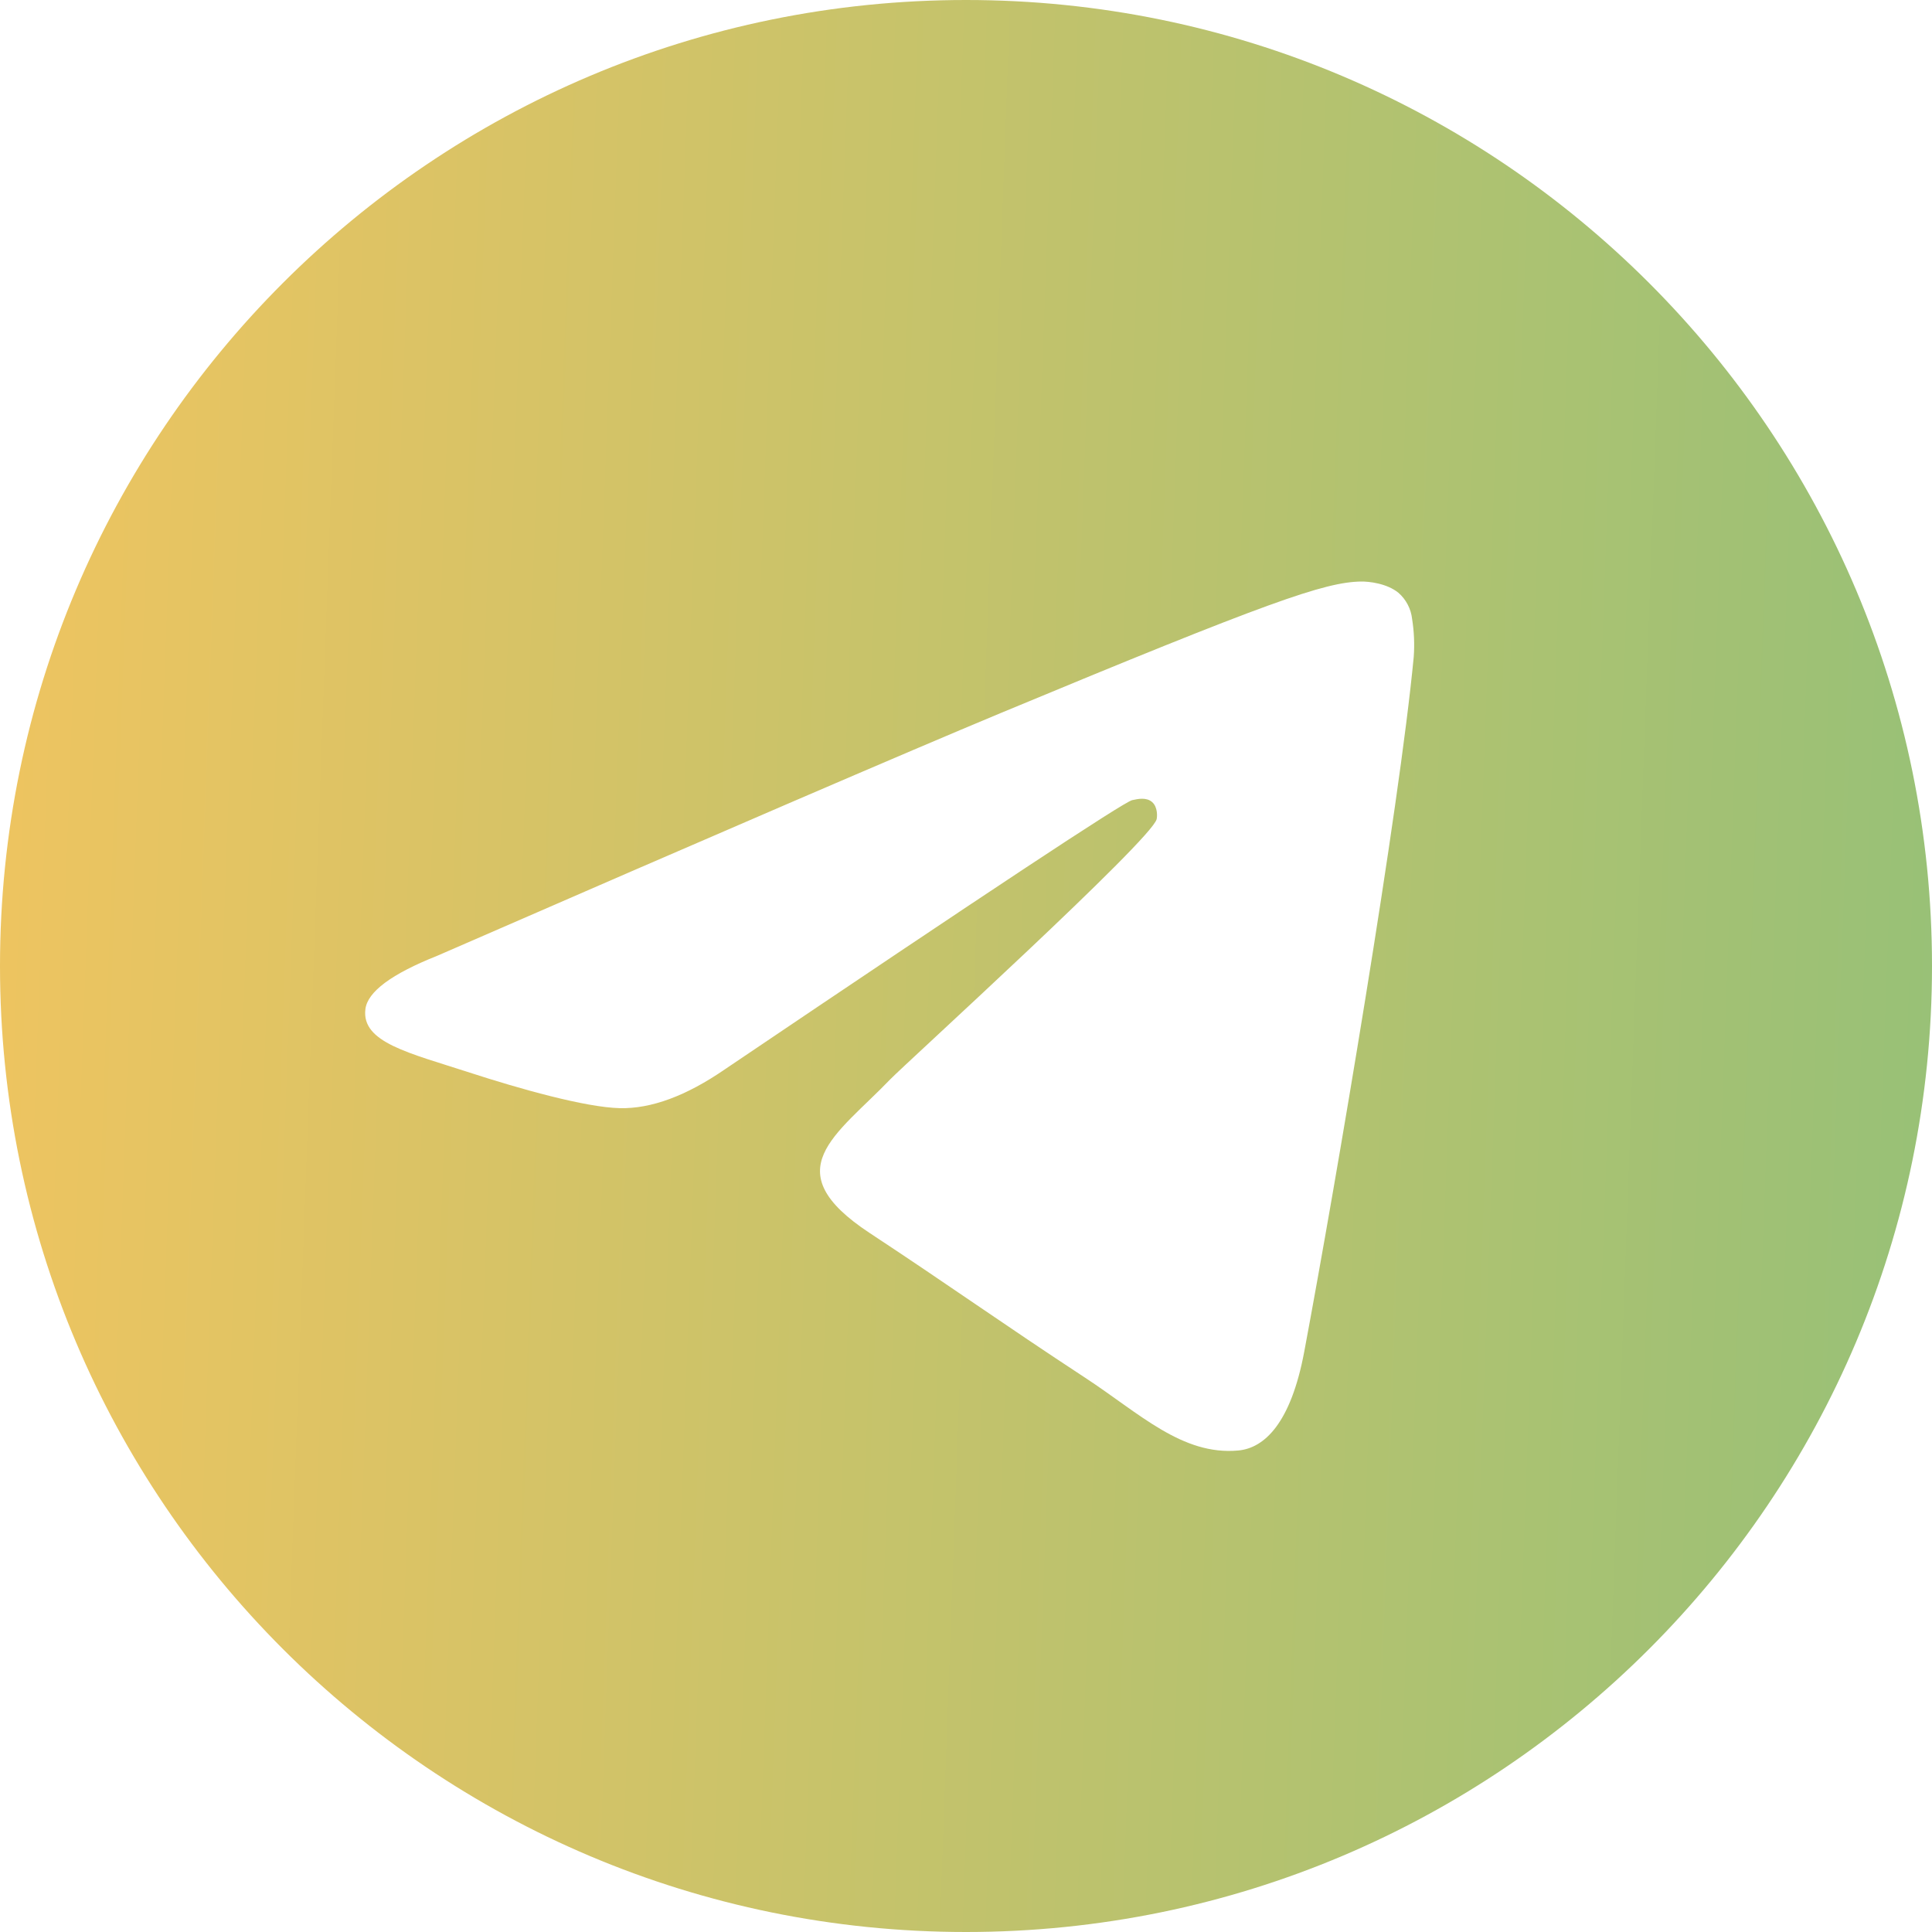 <?xml version="1.0" encoding="UTF-8"?> <svg xmlns="http://www.w3.org/2000/svg" width="31" height="31" viewBox="0 0 31 31" fill="none"> <path d="M15.5 0C6.94 0 0 6.94 0 15.5C0 24.06 6.94 31 15.5 31C24.06 31 31 24.06 31 15.5C31 6.94 24.06 0 15.5 0ZM22.684 10.541C22.451 12.992 21.442 18.94 20.928 21.685C20.711 22.846 20.283 23.236 19.869 23.274C18.969 23.357 18.285 22.679 17.414 22.108C16.049 21.213 15.279 20.657 13.954 19.784C12.424 18.776 13.416 18.222 14.288 17.315C14.517 17.078 18.483 13.471 18.559 13.144C18.569 13.103 18.578 12.95 18.487 12.87C18.396 12.79 18.263 12.817 18.166 12.839C18.029 12.87 15.85 14.31 11.628 17.16C11.01 17.585 10.449 17.792 9.947 17.781C9.394 17.769 8.329 17.468 7.538 17.211C6.567 16.895 5.796 16.728 5.863 16.192C5.898 15.913 6.282 15.628 7.016 15.336C11.535 13.367 14.548 12.07 16.055 11.442C20.36 9.652 21.254 9.341 21.837 9.331C21.965 9.329 22.252 9.36 22.438 9.511C22.561 9.618 22.64 9.768 22.658 9.931C22.69 10.133 22.699 10.337 22.684 10.541Z" fill="url(#paint0_linear_169_31)"></path> <defs> <linearGradient id="paint0_linear_169_31" x1="0.217" y1="1.845" x2="32.021" y2="3.006" gradientUnits="userSpaceOnUse"> <stop stop-color="#EEC460"></stop> <stop offset="1" stop-color="#97C177"></stop> </linearGradient> </defs> </svg> 